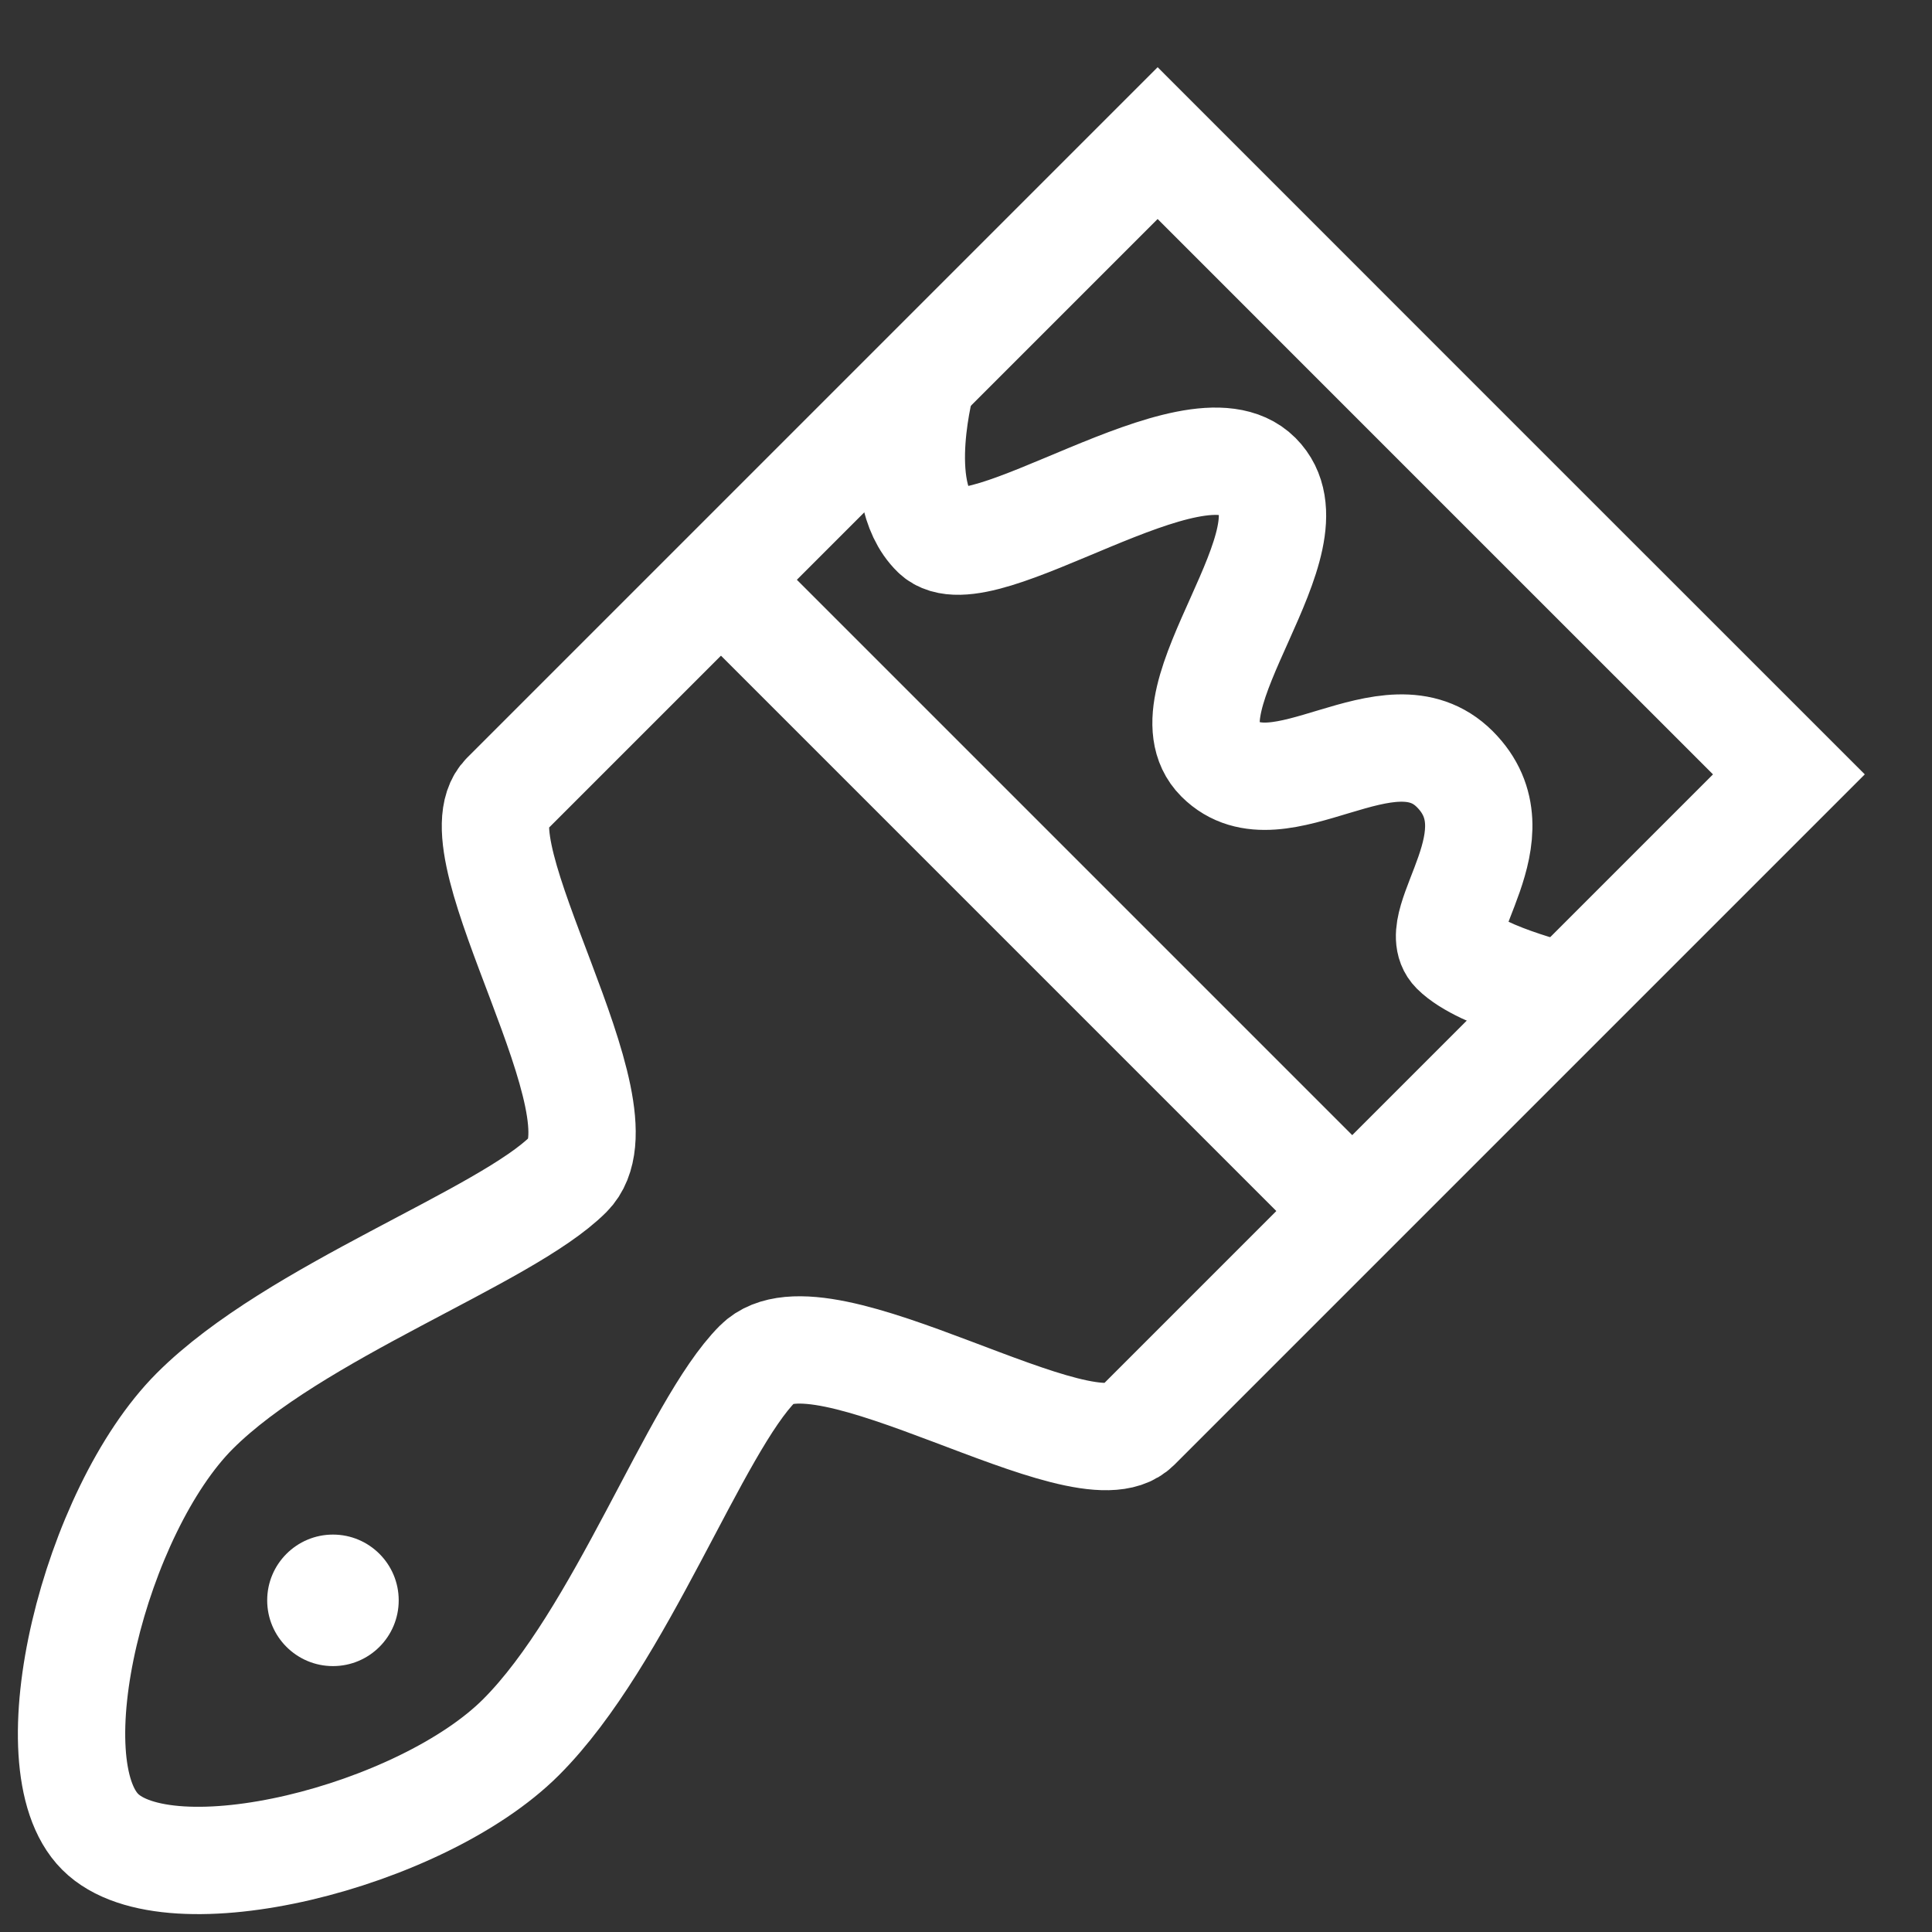 <svg xmlns="http://www.w3.org/2000/svg" width="27" height="27" viewBox="0 0 27 27" fill="none">
  <rect x="0" y="0" width="27" height="27" fill="#333333" stroke="none"/>
  <path d="M20.515 6.338L16.178 2L7.061 11.117C6.326 11.852 8.826 15.528 7.943 16.41C7.061 17.292 4.12 18.322 2.723 19.718C1.327 21.115 0.444 24.644 1.4 25.6C2.356 26.556 5.885 25.674 7.282 24.277C8.679 22.88 9.708 19.939 10.59 19.057C11.472 18.174 15.148 20.674 15.883 19.939L25 10.822L20.662 6.485L20.515 6.338Z" stroke="#FFFFFF" stroke-width="1.5" stroke-miterlimit="10"/>
  <path d="M10.075 8.102L18.898 16.925" stroke="#FFFFFF" stroke-width="1.5" stroke-miterlimit="10"/>
  <path d="M12.887 5.29C12.887 5.29 12.446 6.852 13.071 7.459C13.696 8.066 16.692 5.768 17.574 6.65C18.456 7.533 16.214 9.775 17.041 10.602C17.868 11.429 19.412 9.83 20.331 10.749C21.25 11.668 19.945 12.899 20.331 13.286C20.717 13.671 21.93 13.947 21.93 13.947" stroke="#FFFFFF" stroke-width="1.5" stroke-miterlimit="10"/>
  <path d="M4.653 23.284C5.161 23.284 5.572 22.873 5.572 22.365C5.572 21.858 5.161 21.446 4.653 21.446C4.146 21.446 3.734 21.858 3.734 22.365C3.734 22.873 4.146 23.284 4.653 23.284Z" fill="#FFFFFF"/>
</svg>